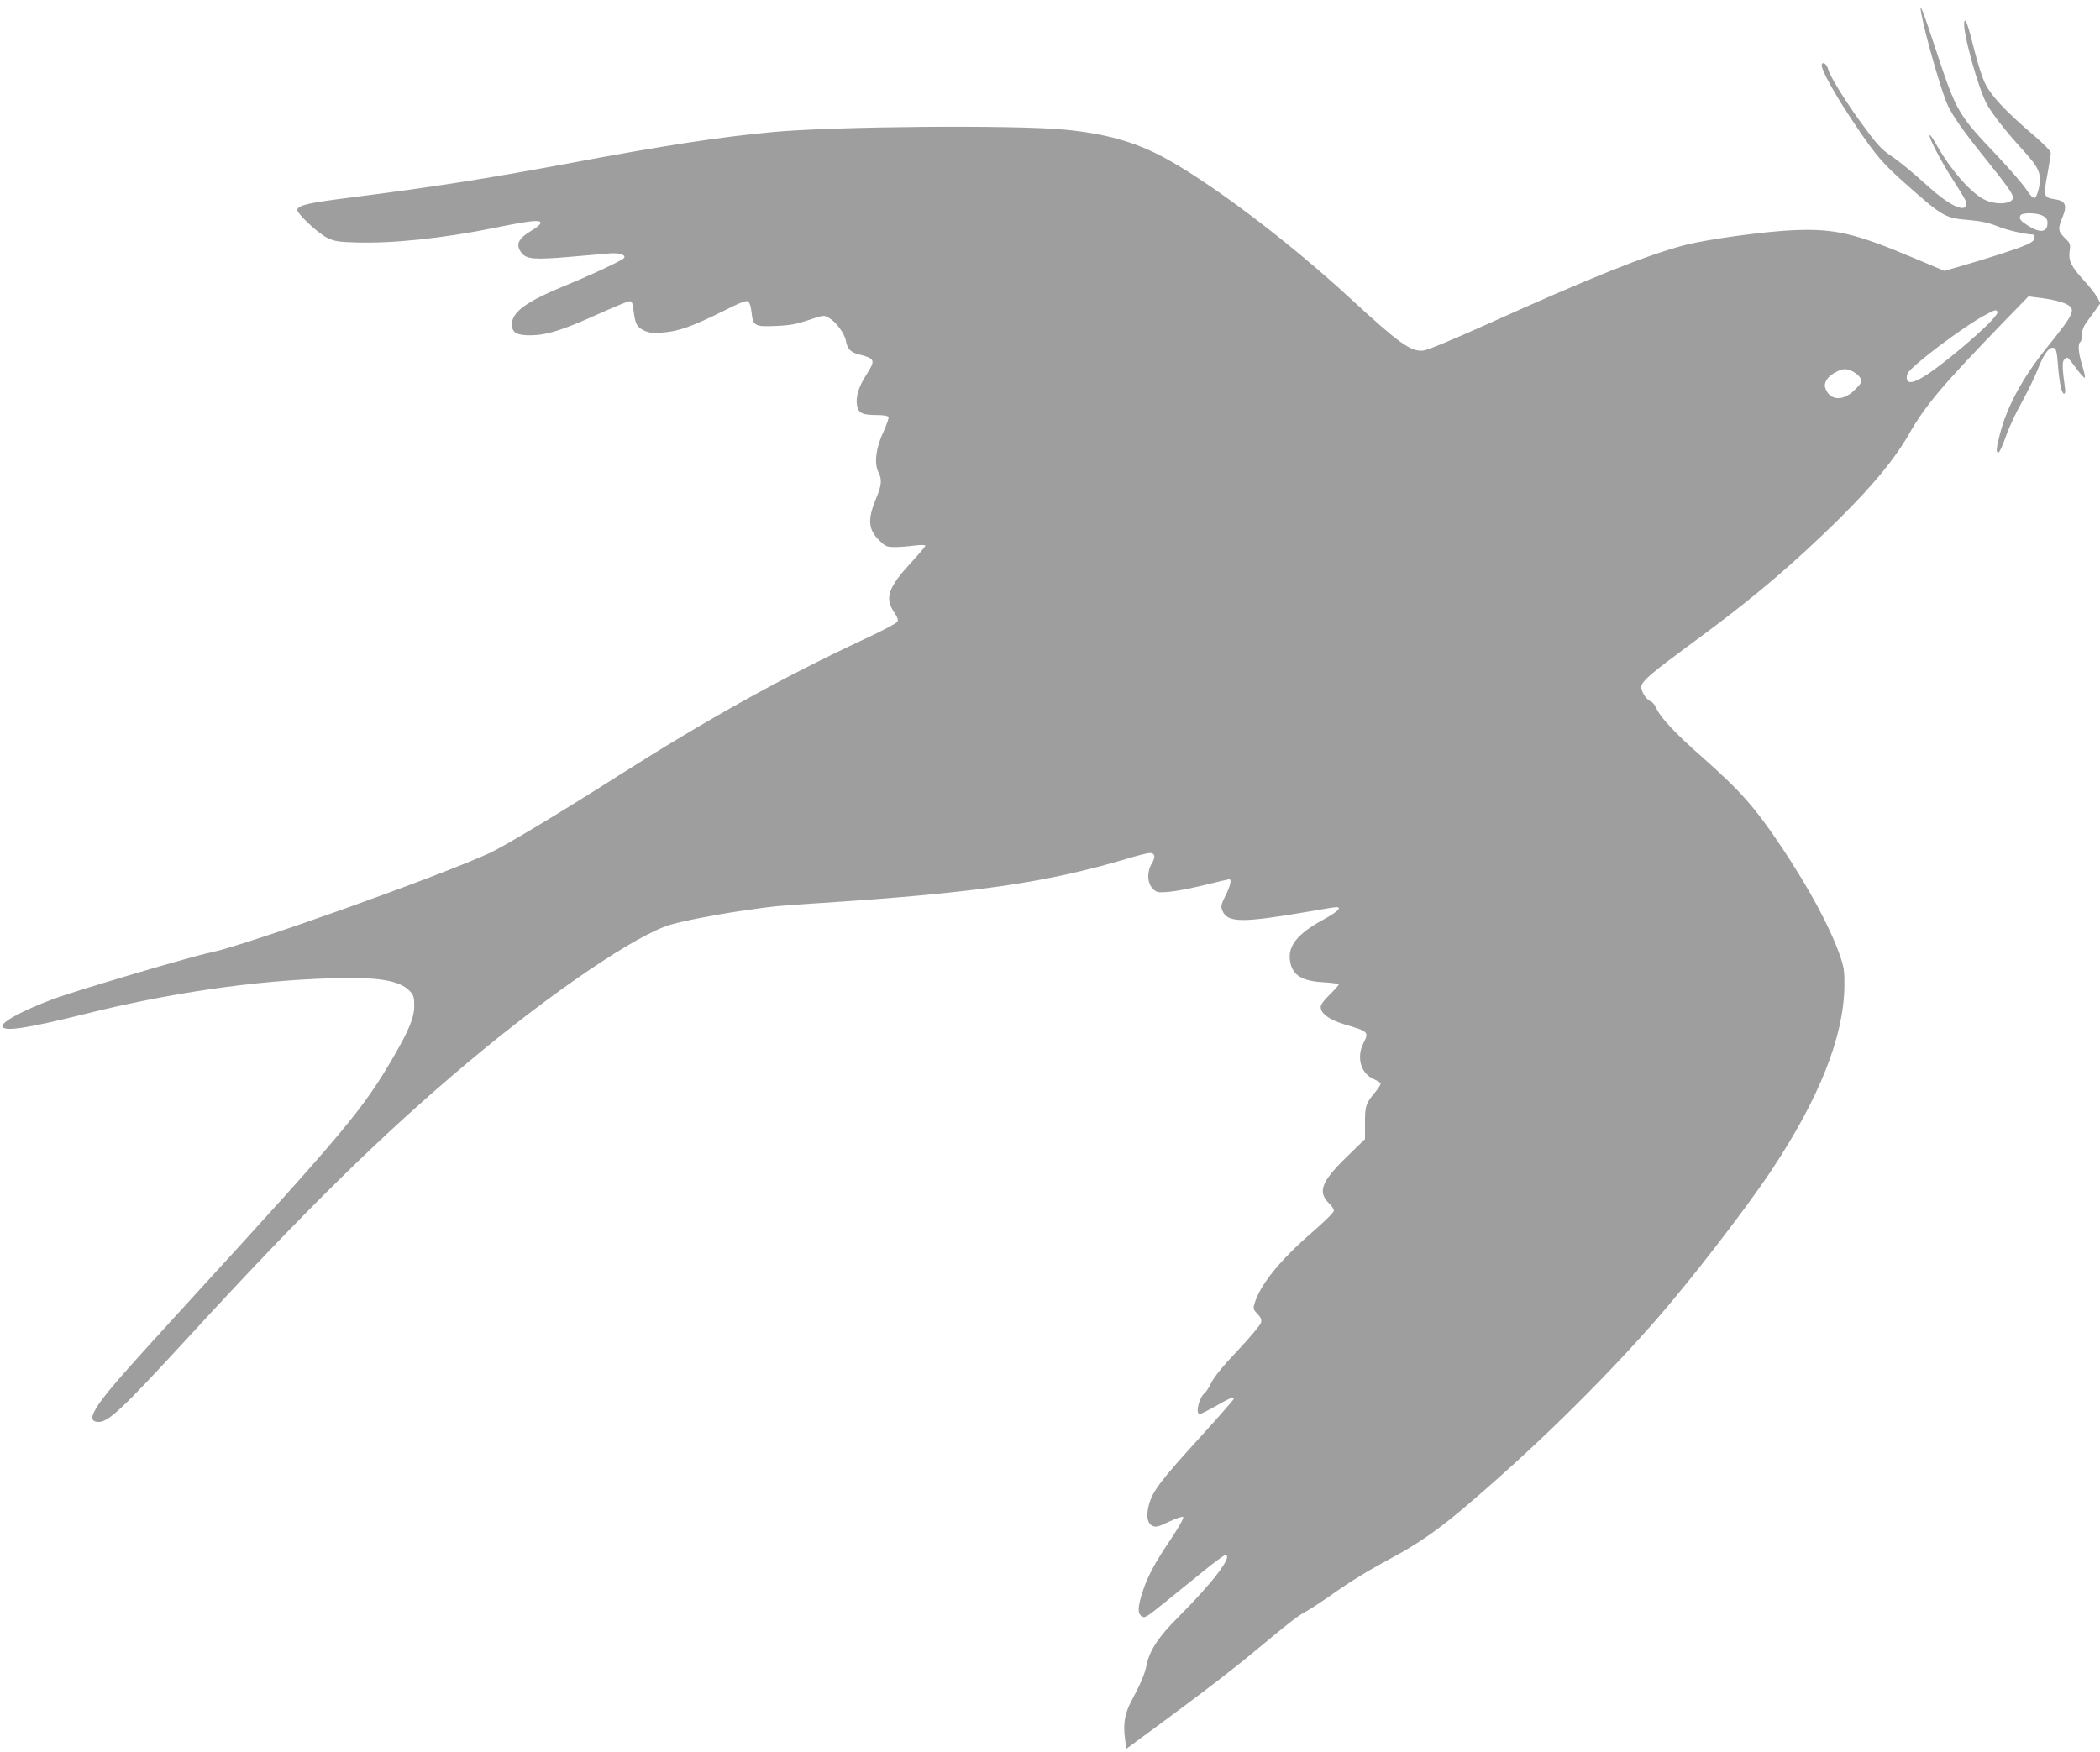 <?xml version="1.0" standalone="no"?>
<!DOCTYPE svg PUBLIC "-//W3C//DTD SVG 20010904//EN"
 "http://www.w3.org/TR/2001/REC-SVG-20010904/DTD/svg10.dtd">
<svg version="1.0" xmlns="http://www.w3.org/2000/svg"
 width="1280pt" height="1068pt" viewBox="0 0 1280 1068"
 preserveAspectRatio="xMidYMid meet">
<g transform="translate(0,1068) scale(0.1,-0.1)"
fill="#9e9e9e" stroke="none">
<path d="M11711 10597 c24 -133 121 -469 158 -552 32 -71 98 -165 231 -330
124 -154 170 -218 170 -238 0 -40 -97 -49 -168 -17 -86 39 -211 182 -302 343
-18 32 -35 56 -38 53 -9 -9 64 -151 136 -263 89 -140 93 -148 86 -167 -16 -40
-112 9 -234 120 -96 87 -169 147 -224 184 -62 42 -90 74 -194 218 -93 129
-178 269 -188 307 -8 33 -32 52 -40 32 -9 -25 89 -201 227 -402 107 -157 150
-206 277 -319 233 -207 246 -215 390 -227 77 -7 124 -17 179 -39 60 -24 165
-48 216 -50 4 0 7 -9 7 -21 0 -15 -14 -26 -53 -43 -53 -24 -237 -83 -404 -131
l-92 -26 -183 77 c-360 152 -484 181 -732 171 -174 -7 -527 -55 -666 -91 -228
-59 -585 -202 -1209 -484 -203 -91 -361 -157 -385 -159 -75 -9 -148 43 -448
320 -381 351 -855 708 -1139 860 -174 93 -358 144 -604 167 -307 29 -1400 20
-1775 -15 -329 -31 -653 -80 -1265 -195 -485 -90 -802 -140 -1307 -204 -259
-33 -317 -46 -326 -74 -6 -20 125 -144 183 -172 43 -21 67 -25 174 -28 224 -7
528 25 841 88 224 46 285 52 285 31 0 -8 -24 -29 -54 -46 -84 -50 -101 -87
-61 -138 30 -37 80 -41 291 -23 101 9 210 18 242 21 60 5 103 -8 91 -27 -9
-15 -197 -103 -378 -177 -221 -92 -306 -155 -306 -228 0 -51 30 -68 119 -67
97 2 192 32 411 131 90 40 173 75 184 76 18 2 21 -6 28 -58 10 -81 20 -99 64
-120 30 -14 53 -17 113 -12 94 6 183 38 366 129 103 52 143 68 155 61 9 -6 17
-32 21 -68 9 -82 19 -88 149 -82 83 3 124 11 199 36 92 31 93 31 124 13 44
-25 95 -95 103 -140 9 -49 29 -70 78 -82 101 -26 104 -35 47 -124 -47 -72 -67
-137 -57 -189 9 -46 32 -57 121 -57 35 0 67 -5 71 -11 3 -6 -11 -47 -31 -91
-46 -96 -58 -194 -31 -246 23 -44 20 -80 -13 -158 -54 -131 -50 -192 19 -259
37 -36 46 -40 93 -40 29 0 82 4 120 9 39 5 67 5 67 -1 0 -5 -36 -47 -79 -94
-147 -159 -170 -222 -112 -310 21 -30 27 -48 21 -59 -5 -9 -93 -56 -197 -104
-507 -237 -953 -485 -1503 -834 -357 -228 -697 -431 -785 -472 -320 -146
-1489 -563 -1695 -605 -116 -23 -829 -234 -965 -285 -192 -72 -325 -145 -310
-170 18 -29 159 -7 500 78 511 128 1033 204 1495 218 298 10 427 -12 490 -80
21 -23 25 -37 25 -89 0 -68 -31 -144 -122 -302 -189 -326 -297 -456 -1244
-1490 -402 -440 -503 -554 -560 -639 -46 -69 -48 -99 -6 -104 63 -7 142 67
566 528 701 764 1172 1226 1691 1662 513 430 1031 782 1240 842 85 24 280 62
435 84 193 28 209 30 475 47 940 61 1373 123 1865 269 66 20 130 36 143 36 32
0 37 -24 13 -63 -31 -50 -29 -120 5 -154 24 -24 30 -25 97 -20 40 3 137 22
216 41 80 20 149 36 153 36 17 0 7 -43 -23 -101 -27 -55 -29 -65 -18 -91 31
-74 119 -75 532 -4 82 15 155 26 163 26 36 0 6 -29 -78 -75 -162 -88 -222
-164 -204 -259 15 -82 74 -117 203 -124 51 -3 93 -9 93 -13 0 -5 -25 -33 -55
-62 -35 -34 -55 -61 -55 -76 0 -40 54 -79 149 -107 143 -42 146 -45 111 -114
-42 -83 -17 -180 57 -215 23 -11 45 -23 48 -27 4 -4 -10 -29 -32 -55 -59 -71
-63 -83 -63 -189 l0 -98 -113 -110 c-157 -153 -178 -214 -101 -287 13 -12 24
-30 24 -40 0 -10 -57 -66 -132 -131 -194 -168 -315 -316 -351 -433 -10 -32 -8
-38 18 -65 21 -22 26 -35 21 -53 -3 -14 -67 -90 -141 -169 -88 -92 -144 -161
-160 -194 -13 -28 -32 -57 -41 -65 -36 -29 -60 -129 -31 -129 7 0 52 23 100
50 86 49 107 58 107 42 0 -4 -86 -102 -191 -218 -263 -288 -309 -350 -329
-439 -14 -62 -5 -103 25 -117 20 -9 37 -5 101 26 44 21 81 33 86 28 5 -5 -28
-64 -77 -137 -100 -148 -144 -232 -174 -329 -25 -80 -27 -119 -6 -136 21 -17
28 -13 144 81 57 46 160 130 230 186 69 57 132 103 139 103 52 0 -76 -168
-288 -380 -117 -116 -173 -201 -191 -289 -12 -58 -34 -110 -93 -221 -40 -74
-51 -137 -39 -228 l8 -63 235 173 c261 193 424 318 578 447 179 149 235 192
275 213 22 11 94 58 160 104 121 86 230 152 388 237 136 73 257 157 396 273
421 354 855 777 1198 1169 212 243 546 675 702 910 292 439 443 820 445 1125
1 91 -3 116 -27 185 -62 176 -187 408 -355 660 -163 244 -252 344 -485 550
-164 144 -257 244 -280 299 -8 19 -24 37 -34 41 -28 9 -64 70 -56 95 11 34 69
83 279 238 345 252 562 431 820 676 260 246 431 444 529 615 105 184 206 302
591 700 l140 144 88 -11 c48 -6 107 -20 132 -31 75 -33 66 -54 -109 -271 -144
-178 -243 -360 -285 -526 -23 -89 -25 -117 -8 -112 7 3 26 45 43 94 16 49 60
144 98 211 37 68 80 156 96 197 34 89 66 136 91 136 23 0 27 -14 35 -120 8
-99 22 -160 36 -160 7 0 9 15 5 38 -15 110 -17 154 -6 168 7 7 16 14 21 14 4
0 29 -30 55 -67 27 -36 50 -61 52 -55 2 6 -6 41 -17 77 -23 72 -27 130 -11
140 6 3 10 23 10 44 0 24 9 50 23 69 12 17 37 52 56 77 l33 47 -18 34 c-11 20
-46 65 -80 102 -81 89 -97 122 -89 181 6 43 4 48 -29 80 -42 41 -44 57 -14
128 29 71 18 99 -46 108 -70 11 -72 18 -47 149 11 63 21 123 21 133 0 12 -41
55 -112 115 -158 135 -250 232 -286 305 -18 34 -47 124 -66 200 -39 158 -57
208 -63 180 -13 -54 86 -412 139 -505 36 -63 116 -165 221 -280 96 -105 113
-145 95 -227 -9 -38 -19 -61 -28 -62 -9 -1 -30 21 -50 53 -19 30 -100 123
-179 207 -238 251 -246 265 -371 642 -82 250 -105 306 -89 222z m739 -1232
c23 -12 30 -23 30 -44 0 -58 -45 -64 -120 -16 -44 28 -54 40 -46 60 7 20 98
20 136 0z m-275 -585 c9 -15 -76 -101 -220 -222 -210 -176 -314 -237 -331
-194 -4 10 -2 28 4 40 20 44 334 281 467 353 66 36 71 37 80 23z m-876 -368
c19 -10 38 -29 43 -41 7 -20 1 -30 -35 -66 -72 -73 -154 -69 -181 9 -12 33 14
73 65 98 43 23 66 23 108 0z"/>
</g>
</svg>
